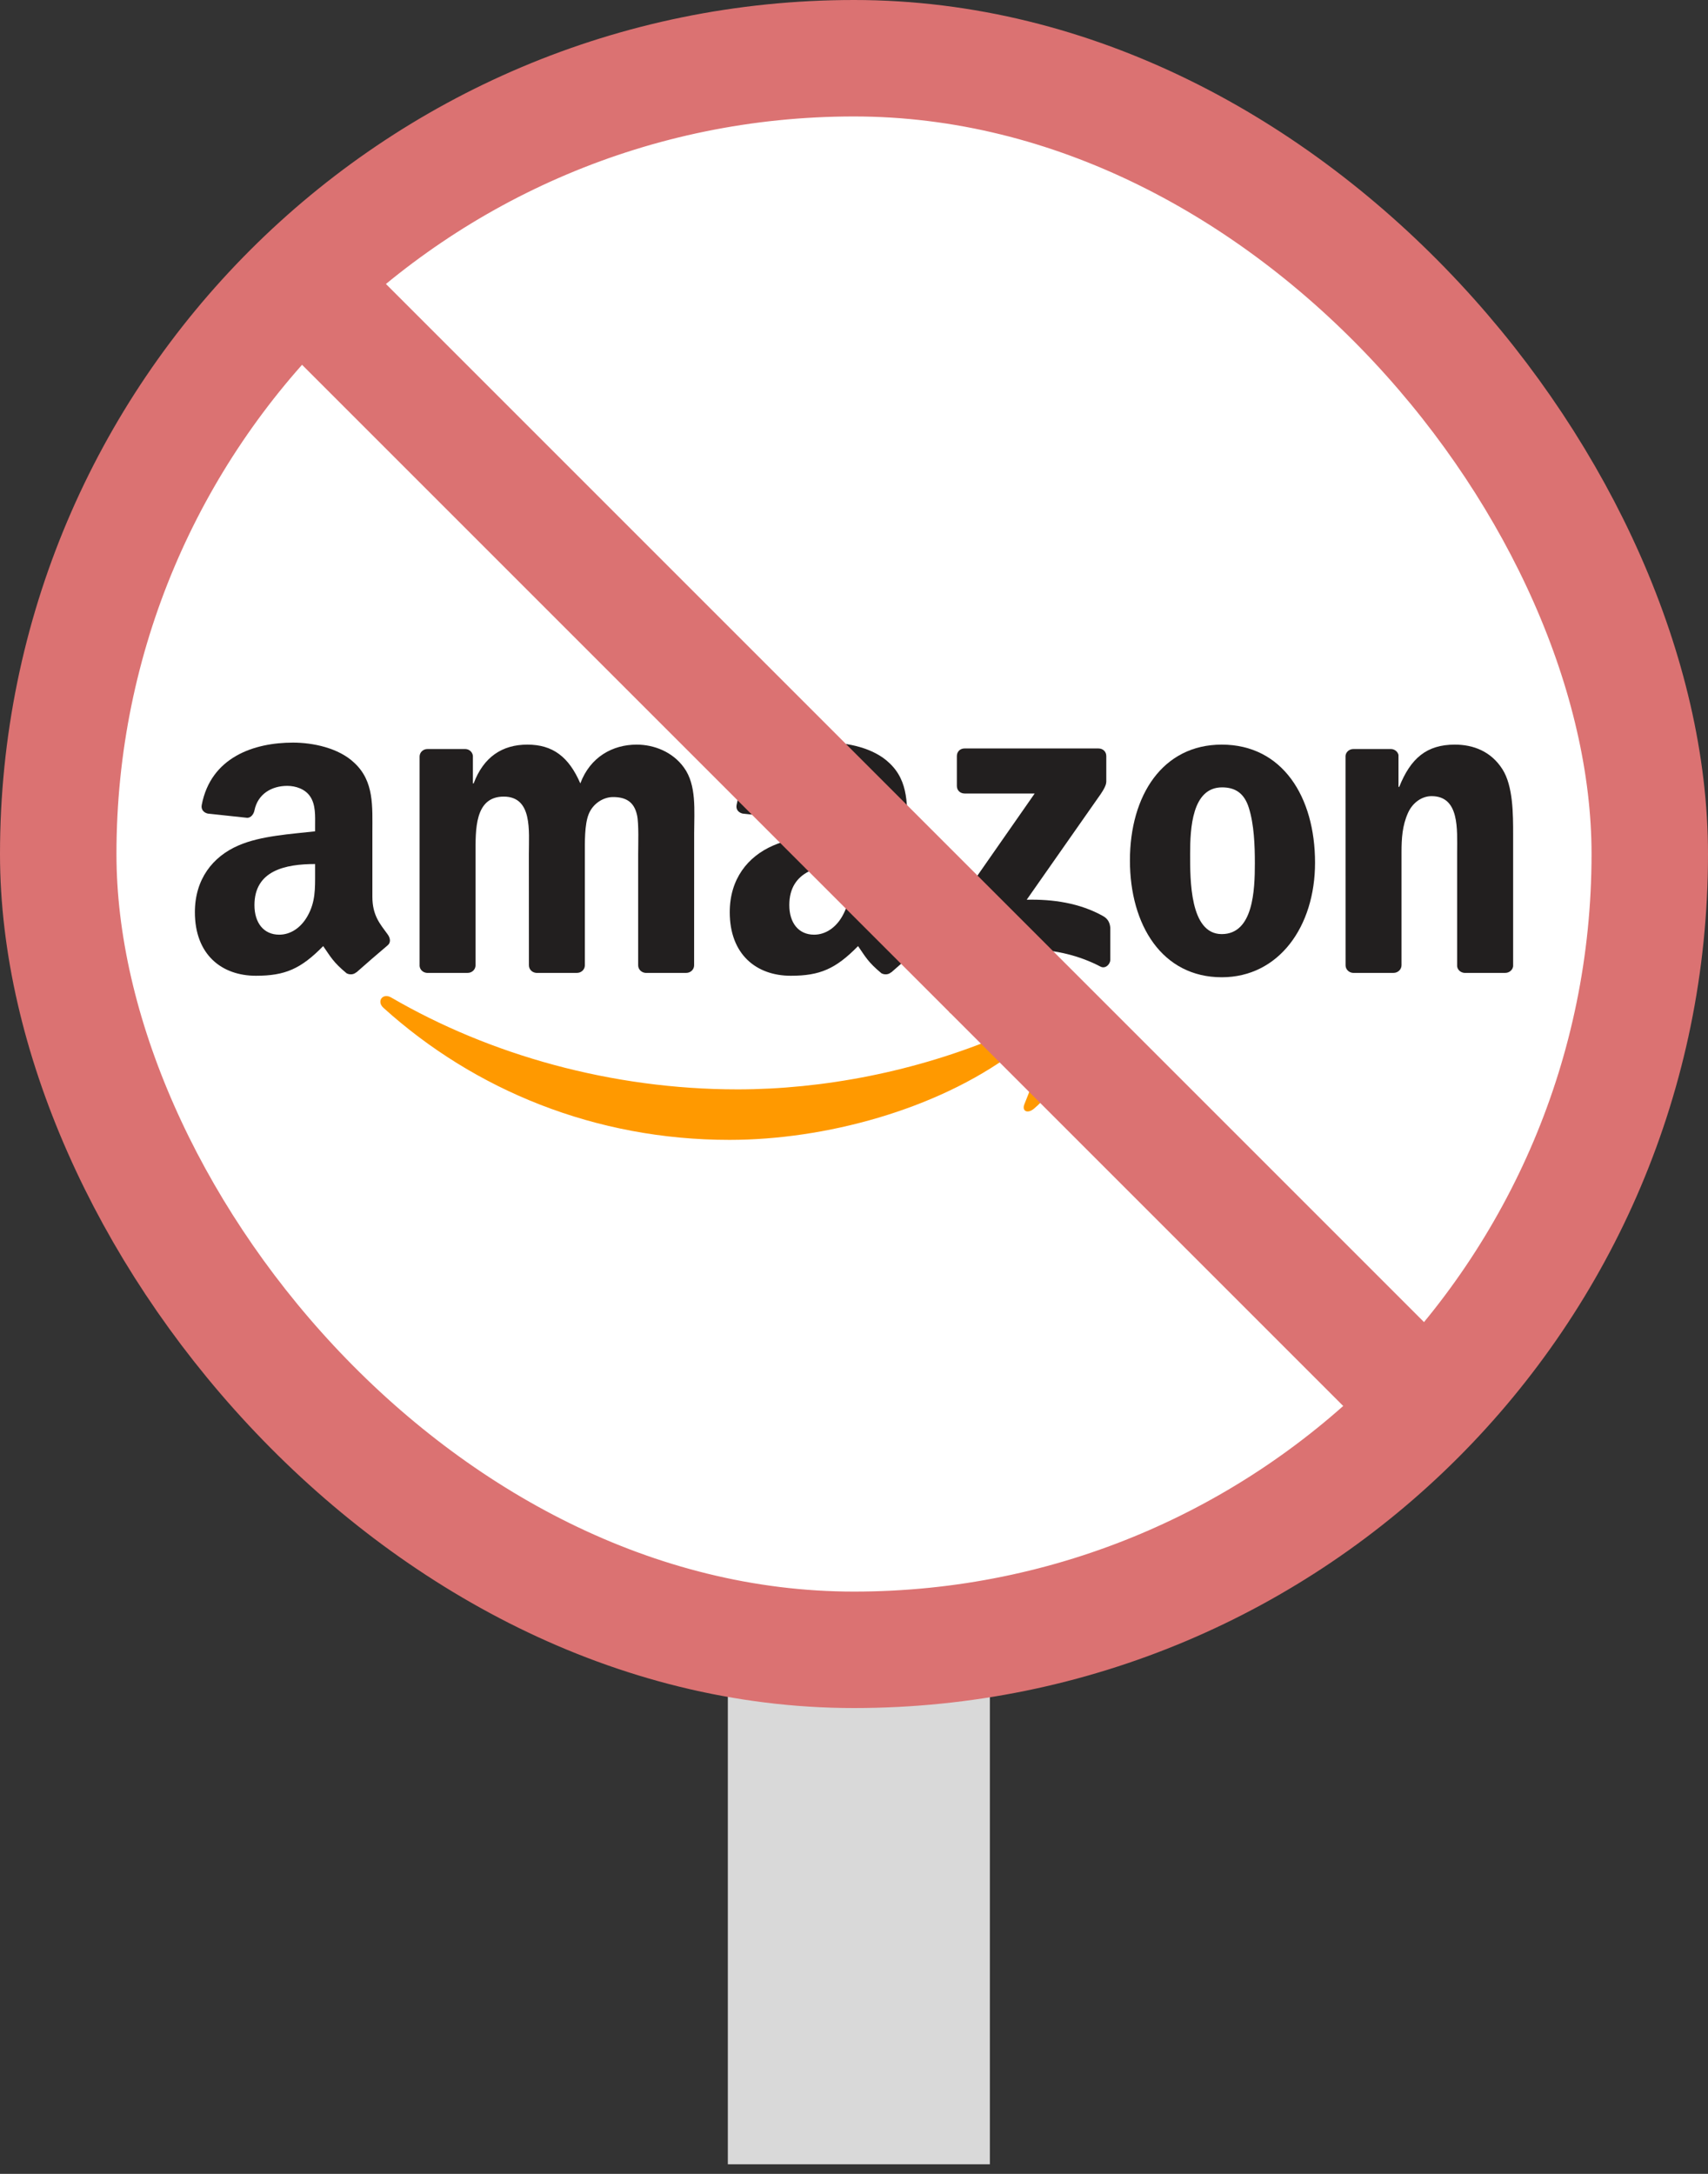 <svg xmlns="http://www.w3.org/2000/svg" width="176" height="224" viewBox="0 0 176 224" fill="none"><rect x="0" y="0" width="176" height="224" fill="#333333" stroke="none"/><rect x="75" y="106.012" width="27" height="117" fill="#D9D9D9"></rect><rect x="6" y="6" width="164" height="164" rx="82" fill="white"></rect><g clip-path="url(#clip0_232_2493)"><path d="M104.353 108.532C96.459 114.351 85.018 117.455 75.167 117.455C61.354 117.455 48.919 112.346 39.512 103.849C38.773 103.181 39.435 102.27 40.322 102.791C50.474 108.698 63.028 112.251 75.995 112.251C84.74 112.251 94.36 110.442 103.206 106.687C104.542 106.12 105.66 107.562 104.353 108.532Z" fill="#FF9900"></path><path d="M107.635 104.778C106.629 103.489 100.965 104.169 98.422 104.47C97.648 104.565 97.529 103.891 98.227 103.406C102.739 100.231 110.142 101.147 111.005 102.212C111.868 103.282 110.78 110.703 106.541 114.244C105.89 114.788 105.269 114.499 105.559 113.777C106.511 111.4 108.646 106.073 107.635 104.778Z" fill="#FF9900"></path><path d="M98.6 80.99V77.904C98.6 77.436 98.954 77.123 99.38 77.123H113.199C113.642 77.123 113.997 77.442 113.997 77.904V80.547C113.991 80.99 113.618 81.57 112.956 82.486L105.796 92.71C108.456 92.644 111.265 93.041 113.678 94.401C114.222 94.708 114.369 95.157 114.411 95.601V98.894C114.411 99.344 113.914 99.87 113.394 99.598C109.142 97.369 103.496 97.126 98.795 99.622C98.316 99.882 97.813 99.362 97.813 98.912V95.784C97.813 95.282 97.819 94.424 98.322 93.662L106.618 81.765H99.398C98.954 81.765 98.6 81.451 98.6 80.99Z" fill="#221F1F"></path><path d="M48.192 100.248H43.988C43.586 100.219 43.267 99.917 43.237 99.533V77.957C43.237 77.525 43.598 77.182 44.047 77.182H47.967C48.375 77.2 48.701 77.513 48.73 77.903V80.724H48.807C49.83 77.998 51.752 76.727 54.342 76.727C56.973 76.727 58.617 77.998 59.799 80.724C60.816 77.998 63.128 76.727 65.606 76.727C67.368 76.727 69.295 77.454 70.472 79.086C71.802 80.901 71.53 83.538 71.53 85.85L71.525 99.468C71.525 99.899 71.164 100.248 70.714 100.248H66.516C66.096 100.219 65.759 99.882 65.759 99.468V88.032C65.759 87.121 65.842 84.851 65.641 83.988C65.328 82.539 64.388 82.131 63.169 82.131C62.153 82.131 61.088 82.811 60.657 83.899C60.225 84.987 60.266 86.808 60.266 88.032V99.468C60.266 99.899 59.906 100.248 59.456 100.248H55.258C54.832 100.219 54.501 99.882 54.501 99.468L54.495 88.032C54.495 85.626 54.891 82.084 51.905 82.084C48.884 82.084 49.002 85.537 49.002 88.032V99.468C49.002 99.899 48.642 100.248 48.192 100.248Z" fill="#221F1F"></path><path d="M125.894 76.727C132.132 76.727 135.508 82.084 135.508 88.895C135.508 95.476 131.777 100.698 125.894 100.698C119.768 100.698 116.433 95.34 116.433 88.665C116.433 81.948 119.809 76.727 125.894 76.727ZM125.929 81.132C122.831 81.132 122.636 85.353 122.636 87.985C122.636 90.622 122.594 96.251 125.894 96.251C129.152 96.251 129.306 91.71 129.306 88.943C129.306 87.121 129.229 84.945 128.679 83.219C128.206 81.717 127.266 81.132 125.929 81.132Z" fill="#221F1F"></path><path d="M143.597 100.248H139.411C138.991 100.219 138.654 99.882 138.654 99.468L138.648 77.885C138.683 77.489 139.032 77.182 139.458 77.182H143.355C143.721 77.2 144.023 77.448 144.106 77.785V81.084H144.182C145.359 78.134 147.009 76.727 149.912 76.727C151.798 76.727 153.637 77.406 154.82 79.269C155.92 80.996 155.92 83.899 155.92 85.986V99.568C155.872 99.947 155.523 100.248 155.11 100.248H150.894C150.509 100.219 150.19 99.935 150.149 99.568V87.849C150.149 85.49 150.421 82.036 147.517 82.036C146.494 82.036 145.554 82.722 145.087 83.763C144.496 85.082 144.419 86.394 144.419 87.849V99.468C144.413 99.899 144.046 100.248 143.597 100.248Z" fill="#221F1F"></path><path d="M87.584 89.942V89.032C84.545 89.032 81.334 89.682 81.334 93.265C81.334 95.081 82.274 96.311 83.888 96.311C85.071 96.311 86.129 95.583 86.797 94.401C87.625 92.946 87.584 91.58 87.584 89.942ZM91.823 100.189C91.546 100.438 91.143 100.456 90.83 100.29C89.435 99.131 89.186 98.593 88.418 97.487C86.112 99.841 84.48 100.544 81.488 100.544C77.952 100.544 75.196 98.362 75.196 93.993C75.196 90.581 77.047 88.257 79.678 87.122C81.961 86.117 85.148 85.939 87.584 85.661V85.117C87.584 84.118 87.661 82.936 87.075 82.072C86.561 81.298 85.579 80.978 84.716 80.978C83.114 80.978 81.683 81.8 81.334 83.503C81.263 83.882 80.985 84.254 80.607 84.272L76.527 83.834C76.184 83.757 75.805 83.48 75.9 82.953C76.84 78.01 81.304 76.52 85.302 76.52C87.347 76.52 90.02 77.064 91.634 78.613C93.68 80.523 93.485 83.072 93.485 85.845V92.396C93.485 94.365 94.301 95.228 95.07 96.293C95.342 96.671 95.401 97.126 95.058 97.41C94.2 98.126 92.675 99.456 91.835 100.201L91.823 100.189Z" fill="#221F1F"></path><path d="M32.47 89.942V89.032C29.43 89.032 26.22 89.682 26.22 93.265C26.22 95.081 27.16 96.311 28.774 96.311C29.957 96.311 31.015 95.583 31.683 94.401C32.511 92.946 32.47 91.58 32.47 89.942ZM36.709 100.189C36.431 100.438 36.029 100.456 35.716 100.29C34.32 99.131 34.072 98.593 33.303 97.487C30.997 99.841 29.365 100.544 26.373 100.544C22.837 100.544 20.082 98.362 20.082 93.993C20.082 90.581 21.933 88.257 24.564 87.122C26.846 86.117 30.034 85.939 32.47 85.661V85.117C32.47 84.118 32.547 82.936 31.961 82.072C31.447 81.298 30.465 80.978 29.602 80.978C27.999 80.978 26.569 81.8 26.22 83.503C26.149 83.882 25.871 84.254 25.492 84.272L21.412 83.834C21.07 83.757 20.691 83.48 20.786 82.953C21.726 78.01 26.19 76.52 30.187 76.52C32.233 76.52 34.906 77.064 36.52 78.613C38.566 80.523 38.371 83.072 38.371 85.845V92.396C38.371 94.365 39.187 95.228 39.955 96.293C40.227 96.671 40.286 97.126 39.944 97.41C39.086 98.126 37.561 99.456 36.721 100.201L36.709 100.189Z" fill="#221F1F"></path></g><line x1="27.243" y1="25.222" x2="146.243" y2="144.222" stroke="#DB7272" stroke-width="12"></line><rect x="6" y="6" width="164" height="164" rx="82" stroke="#DB7272" stroke-width="12"></rect><defs><clipPath id="clip0_232_2493"><rect width="136" height="41.048" fill="white" transform="translate(20 76.464)"></rect></clipPath></defs></svg>